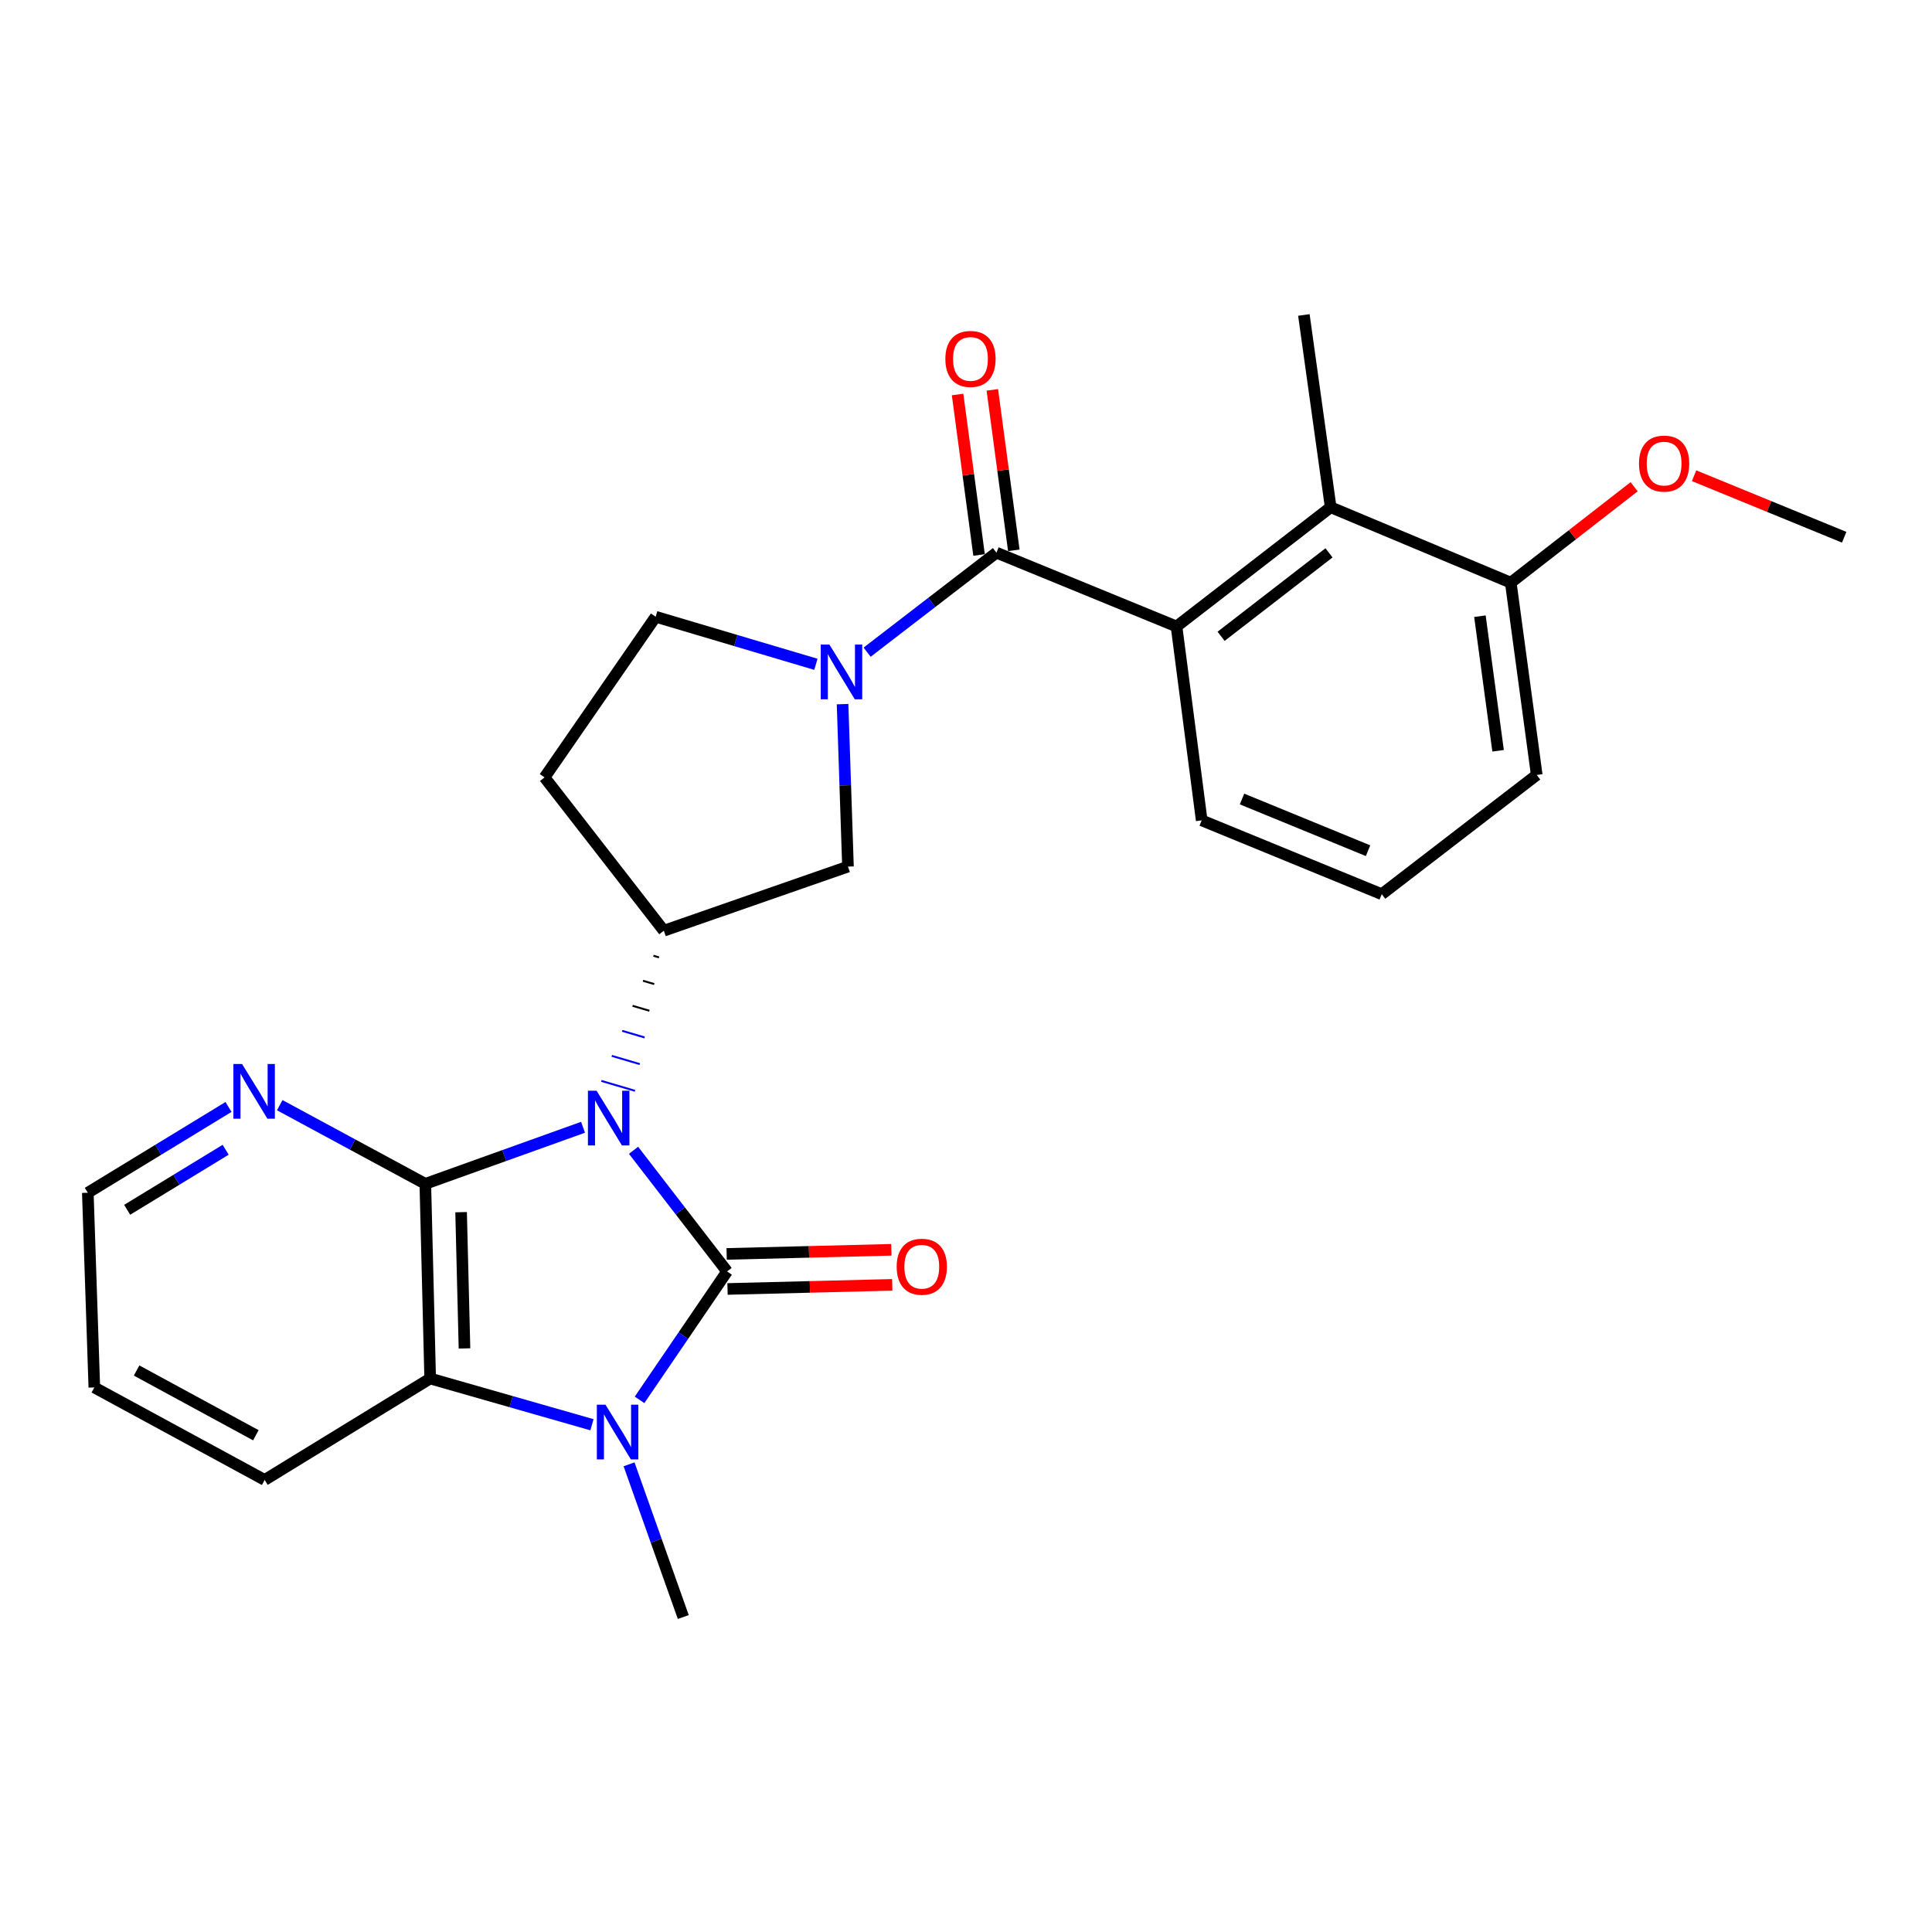 <?xml version='1.0' encoding='iso-8859-1'?>
<svg version='1.1' baseProfile='full'
              xmlns='http://www.w3.org/2000/svg'
                      xmlns:rdkit='http://www.rdkit.org/xml'
                      xmlns:xlink='http://www.w3.org/1999/xlink'
                  xml:space='preserve'
width='1000px' height='1000px' viewBox='0 0 1000 1000'>
<!-- END OF HEADER -->
<rect style='opacity:1.0;fill:#FFFFFF;stroke:none' width='1000' height='1000' x='0' y='0'> </rect>
<path class='bond-0' d='M 327.916,595.388 L 352.127,626.743' style='fill:none;fill-rule:evenodd;stroke:#0000FF;stroke-width:6px;stroke-linecap:butt;stroke-linejoin:miter;stroke-opacity:1' />
<path class='bond-0' d='M 352.127,626.743 L 376.338,658.098' style='fill:none;fill-rule:evenodd;stroke:#000000;stroke-width:6px;stroke-linecap:butt;stroke-linejoin:miter;stroke-opacity:1' />
<path class='bond-1' d='M 301.786,583.477 L 260.966,598.116' style='fill:none;fill-rule:evenodd;stroke:#0000FF;stroke-width:6px;stroke-linecap:butt;stroke-linejoin:miter;stroke-opacity:1' />
<path class='bond-1' d='M 260.966,598.116 L 220.146,612.754' style='fill:none;fill-rule:evenodd;stroke:#000000;stroke-width:6px;stroke-linecap:butt;stroke-linejoin:miter;stroke-opacity:1' />
<path class='bond-6' d='M 338.206,494.69 L 341.107,495.544' style='fill:none;fill-rule:evenodd;stroke:#000000;stroke-width:1.0px;stroke-linecap:butt;stroke-linejoin:miter;stroke-opacity:1' />
<path class='bond-6' d='M 332.815,507.646 L 338.618,509.354' style='fill:none;fill-rule:evenodd;stroke:#000000;stroke-width:1.0px;stroke-linecap:butt;stroke-linejoin:miter;stroke-opacity:1' />
<path class='bond-6' d='M 327.425,520.603 L 336.129,523.165' style='fill:none;fill-rule:evenodd;stroke:#000000;stroke-width:1.0px;stroke-linecap:butt;stroke-linejoin:miter;stroke-opacity:1' />
<path class='bond-6' d='M 322.035,533.559 L 333.64,536.975' style='fill:none;fill-rule:evenodd;stroke:#0000FF;stroke-width:1.0px;stroke-linecap:butt;stroke-linejoin:miter;stroke-opacity:1' />
<path class='bond-6' d='M 316.645,546.515 L 331.151,550.785' style='fill:none;fill-rule:evenodd;stroke:#0000FF;stroke-width:1.0px;stroke-linecap:butt;stroke-linejoin:miter;stroke-opacity:1' />
<path class='bond-6' d='M 311.255,559.472 L 328.662,564.596' style='fill:none;fill-rule:evenodd;stroke:#0000FF;stroke-width:1.0px;stroke-linecap:butt;stroke-linejoin:miter;stroke-opacity:1' />
<path class='bond-2' d='M 376.338,658.098 L 353.685,691.329' style='fill:none;fill-rule:evenodd;stroke:#000000;stroke-width:6px;stroke-linecap:butt;stroke-linejoin:miter;stroke-opacity:1' />
<path class='bond-2' d='M 353.685,691.329 L 331.031,724.559' style='fill:none;fill-rule:evenodd;stroke:#0000FF;stroke-width:6px;stroke-linecap:butt;stroke-linejoin:miter;stroke-opacity:1' />
<path class='bond-11' d='M 376.565,667.168 L 419.194,666.102' style='fill:none;fill-rule:evenodd;stroke:#000000;stroke-width:6px;stroke-linecap:butt;stroke-linejoin:miter;stroke-opacity:1' />
<path class='bond-11' d='M 419.194,666.102 L 461.823,665.036' style='fill:none;fill-rule:evenodd;stroke:#FF0000;stroke-width:6px;stroke-linecap:butt;stroke-linejoin:miter;stroke-opacity:1' />
<path class='bond-11' d='M 376.111,649.028 L 418.74,647.962' style='fill:none;fill-rule:evenodd;stroke:#000000;stroke-width:6px;stroke-linecap:butt;stroke-linejoin:miter;stroke-opacity:1' />
<path class='bond-11' d='M 418.74,647.962 L 461.369,646.896' style='fill:none;fill-rule:evenodd;stroke:#FF0000;stroke-width:6px;stroke-linecap:butt;stroke-linejoin:miter;stroke-opacity:1' />
<path class='bond-5' d='M 220.146,612.754 L 222.656,713.512' style='fill:none;fill-rule:evenodd;stroke:#000000;stroke-width:6px;stroke-linecap:butt;stroke-linejoin:miter;stroke-opacity:1' />
<path class='bond-5' d='M 238.662,627.416 L 240.419,697.947' style='fill:none;fill-rule:evenodd;stroke:#000000;stroke-width:6px;stroke-linecap:butt;stroke-linejoin:miter;stroke-opacity:1' />
<path class='bond-10' d='M 220.146,612.754 L 182.469,592.395' style='fill:none;fill-rule:evenodd;stroke:#000000;stroke-width:6px;stroke-linecap:butt;stroke-linejoin:miter;stroke-opacity:1' />
<path class='bond-10' d='M 182.469,592.395 L 144.793,572.035' style='fill:none;fill-rule:evenodd;stroke:#0000FF;stroke-width:6px;stroke-linecap:butt;stroke-linejoin:miter;stroke-opacity:1' />
<path class='bond-16' d='M 325.595,757.935 L 339.631,797.454' style='fill:none;fill-rule:evenodd;stroke:#0000FF;stroke-width:6px;stroke-linecap:butt;stroke-linejoin:miter;stroke-opacity:1' />
<path class='bond-16' d='M 339.631,797.454 L 353.666,836.973' style='fill:none;fill-rule:evenodd;stroke:#000000;stroke-width:6px;stroke-linecap:butt;stroke-linejoin:miter;stroke-opacity:1' />
<path class='bond-26' d='M 306.401,737.445 L 264.529,725.479' style='fill:none;fill-rule:evenodd;stroke:#0000FF;stroke-width:6px;stroke-linecap:butt;stroke-linejoin:miter;stroke-opacity:1' />
<path class='bond-26' d='M 264.529,725.479 L 222.656,713.512' style='fill:none;fill-rule:evenodd;stroke:#000000;stroke-width:6px;stroke-linecap:butt;stroke-linejoin:miter;stroke-opacity:1' />
<path class='bond-3' d='M 436.109,364.46 L 437.509,406.504' style='fill:none;fill-rule:evenodd;stroke:#0000FF;stroke-width:6px;stroke-linecap:butt;stroke-linejoin:miter;stroke-opacity:1' />
<path class='bond-3' d='M 437.509,406.504 L 438.91,448.547' style='fill:none;fill-rule:evenodd;stroke:#000000;stroke-width:6px;stroke-linecap:butt;stroke-linejoin:miter;stroke-opacity:1' />
<path class='bond-4' d='M 448.823,337.566 L 482.29,311.81' style='fill:none;fill-rule:evenodd;stroke:#0000FF;stroke-width:6px;stroke-linecap:butt;stroke-linejoin:miter;stroke-opacity:1' />
<path class='bond-4' d='M 482.29,311.81 L 515.756,286.054' style='fill:none;fill-rule:evenodd;stroke:#000000;stroke-width:6px;stroke-linecap:butt;stroke-linejoin:miter;stroke-opacity:1' />
<path class='bond-27' d='M 422.305,343.847 L 380.838,331.539' style='fill:none;fill-rule:evenodd;stroke:#0000FF;stroke-width:6px;stroke-linecap:butt;stroke-linejoin:miter;stroke-opacity:1' />
<path class='bond-27' d='M 380.838,331.539 L 339.372,319.23' style='fill:none;fill-rule:evenodd;stroke:#000000;stroke-width:6px;stroke-linecap:butt;stroke-linejoin:miter;stroke-opacity:1' />
<path class='bond-7' d='M 515.756,286.054 L 608.964,324.261' style='fill:none;fill-rule:evenodd;stroke:#000000;stroke-width:6px;stroke-linecap:butt;stroke-linejoin:miter;stroke-opacity:1' />
<path class='bond-14' d='M 524.749,284.85 L 519.188,243.318' style='fill:none;fill-rule:evenodd;stroke:#000000;stroke-width:6px;stroke-linecap:butt;stroke-linejoin:miter;stroke-opacity:1' />
<path class='bond-14' d='M 519.188,243.318 L 513.626,201.786' style='fill:none;fill-rule:evenodd;stroke:#FF0000;stroke-width:6px;stroke-linecap:butt;stroke-linejoin:miter;stroke-opacity:1' />
<path class='bond-14' d='M 506.764,287.258 L 501.203,245.726' style='fill:none;fill-rule:evenodd;stroke:#000000;stroke-width:6px;stroke-linecap:butt;stroke-linejoin:miter;stroke-opacity:1' />
<path class='bond-14' d='M 501.203,245.726 L 495.641,204.195' style='fill:none;fill-rule:evenodd;stroke:#FF0000;stroke-width:6px;stroke-linecap:butt;stroke-linejoin:miter;stroke-opacity:1' />
<path class='bond-18' d='M 222.656,713.512 L 136.999,766.013' style='fill:none;fill-rule:evenodd;stroke:#000000;stroke-width:6px;stroke-linecap:butt;stroke-linejoin:miter;stroke-opacity:1' />
<path class='bond-8' d='M 343.596,481.734 L 438.91,448.547' style='fill:none;fill-rule:evenodd;stroke:#000000;stroke-width:6px;stroke-linecap:butt;stroke-linejoin:miter;stroke-opacity:1' />
<path class='bond-12' d='M 343.596,481.734 L 281.861,402.377' style='fill:none;fill-rule:evenodd;stroke:#000000;stroke-width:6px;stroke-linecap:butt;stroke-linejoin:miter;stroke-opacity:1' />
<path class='bond-9' d='M 608.964,324.261 L 688.754,262.546' style='fill:none;fill-rule:evenodd;stroke:#000000;stroke-width:6px;stroke-linecap:butt;stroke-linejoin:miter;stroke-opacity:1' />
<path class='bond-9' d='M 632.034,329.356 L 687.887,286.156' style='fill:none;fill-rule:evenodd;stroke:#000000;stroke-width:6px;stroke-linecap:butt;stroke-linejoin:miter;stroke-opacity:1' />
<path class='bond-17' d='M 608.964,324.261 L 621.998,424.615' style='fill:none;fill-rule:evenodd;stroke:#000000;stroke-width:6px;stroke-linecap:butt;stroke-linejoin:miter;stroke-opacity:1' />
<path class='bond-15' d='M 688.754,262.546 L 781.971,301.589' style='fill:none;fill-rule:evenodd;stroke:#000000;stroke-width:6px;stroke-linecap:butt;stroke-linejoin:miter;stroke-opacity:1' />
<path class='bond-20' d='M 688.754,262.546 L 674.883,163.027' style='fill:none;fill-rule:evenodd;stroke:#000000;stroke-width:6px;stroke-linecap:butt;stroke-linejoin:miter;stroke-opacity:1' />
<path class='bond-22' d='M 118.274,572.956 L 81.864,595.159' style='fill:none;fill-rule:evenodd;stroke:#0000FF;stroke-width:6px;stroke-linecap:butt;stroke-linejoin:miter;stroke-opacity:1' />
<path class='bond-22' d='M 81.864,595.159 L 45.455,617.361' style='fill:none;fill-rule:evenodd;stroke:#000000;stroke-width:6px;stroke-linecap:butt;stroke-linejoin:miter;stroke-opacity:1' />
<path class='bond-22' d='M 116.798,595.109 L 91.311,610.651' style='fill:none;fill-rule:evenodd;stroke:#0000FF;stroke-width:6px;stroke-linecap:butt;stroke-linejoin:miter;stroke-opacity:1' />
<path class='bond-22' d='M 91.311,610.651 L 65.825,626.193' style='fill:none;fill-rule:evenodd;stroke:#000000;stroke-width:6px;stroke-linecap:butt;stroke-linejoin:miter;stroke-opacity:1' />
<path class='bond-13' d='M 281.861,402.377 L 339.372,319.23' style='fill:none;fill-rule:evenodd;stroke:#000000;stroke-width:6px;stroke-linecap:butt;stroke-linejoin:miter;stroke-opacity:1' />
<path class='bond-19' d='M 781.971,301.589 L 813.898,276.763' style='fill:none;fill-rule:evenodd;stroke:#000000;stroke-width:6px;stroke-linecap:butt;stroke-linejoin:miter;stroke-opacity:1' />
<path class='bond-19' d='M 813.898,276.763 L 845.824,251.937' style='fill:none;fill-rule:evenodd;stroke:#FF0000;stroke-width:6px;stroke-linecap:butt;stroke-linejoin:miter;stroke-opacity:1' />
<path class='bond-29' d='M 781.971,301.589 L 795.409,401.107' style='fill:none;fill-rule:evenodd;stroke:#000000;stroke-width:6px;stroke-linecap:butt;stroke-linejoin:miter;stroke-opacity:1' />
<path class='bond-29' d='M 766.005,318.945 L 775.411,388.607' style='fill:none;fill-rule:evenodd;stroke:#000000;stroke-width:6px;stroke-linecap:butt;stroke-linejoin:miter;stroke-opacity:1' />
<path class='bond-21' d='M 621.998,424.615 L 715.196,462.842' style='fill:none;fill-rule:evenodd;stroke:#000000;stroke-width:6px;stroke-linecap:butt;stroke-linejoin:miter;stroke-opacity:1' />
<path class='bond-21' d='M 642.864,413.561 L 708.102,440.32' style='fill:none;fill-rule:evenodd;stroke:#000000;stroke-width:6px;stroke-linecap:butt;stroke-linejoin:miter;stroke-opacity:1' />
<path class='bond-28' d='M 136.999,766.013 L 48.822,718.139' style='fill:none;fill-rule:evenodd;stroke:#000000;stroke-width:6px;stroke-linecap:butt;stroke-linejoin:miter;stroke-opacity:1' />
<path class='bond-28' d='M 132.43,742.886 L 70.706,709.374' style='fill:none;fill-rule:evenodd;stroke:#000000;stroke-width:6px;stroke-linecap:butt;stroke-linejoin:miter;stroke-opacity:1' />
<path class='bond-24' d='M 876.856,246.235 L 915.701,262.158' style='fill:none;fill-rule:evenodd;stroke:#FF0000;stroke-width:6px;stroke-linecap:butt;stroke-linejoin:miter;stroke-opacity:1' />
<path class='bond-24' d='M 915.701,262.158 L 954.545,278.08' style='fill:none;fill-rule:evenodd;stroke:#000000;stroke-width:6px;stroke-linecap:butt;stroke-linejoin:miter;stroke-opacity:1' />
<path class='bond-23' d='M 715.196,462.842 L 795.409,401.107' style='fill:none;fill-rule:evenodd;stroke:#000000;stroke-width:6px;stroke-linecap:butt;stroke-linejoin:miter;stroke-opacity:1' />
<path class='bond-25' d='M 45.455,617.361 L 48.822,718.139' style='fill:none;fill-rule:evenodd;stroke:#000000;stroke-width:6px;stroke-linecap:butt;stroke-linejoin:miter;stroke-opacity:1' />
<path  class='atom-0' d='M 308.787 564.561
L 318.067 579.561
Q 318.987 581.041, 320.467 583.721
Q 321.947 586.401, 322.027 586.561
L 322.027 564.561
L 325.787 564.561
L 325.787 592.881
L 321.907 592.881
L 311.947 576.481
Q 310.787 574.561, 309.547 572.361
Q 308.347 570.161, 307.987 569.481
L 307.987 592.881
L 304.307 592.881
L 304.307 564.561
L 308.787 564.561
' fill='#0000FF'/>
<path  class='atom-3' d='M 313.404 727.075
L 322.684 742.075
Q 323.604 743.555, 325.084 746.235
Q 326.564 748.915, 326.644 749.075
L 326.644 727.075
L 330.404 727.075
L 330.404 755.395
L 326.524 755.395
L 316.564 738.995
Q 315.404 737.075, 314.164 734.875
Q 312.964 732.675, 312.604 731.995
L 312.604 755.395
L 308.924 755.395
L 308.924 727.075
L 313.404 727.075
' fill='#0000FF'/>
<path  class='atom-4' d='M 429.293 333.619
L 438.573 348.619
Q 439.493 350.099, 440.973 352.779
Q 442.453 355.459, 442.533 355.619
L 442.533 333.619
L 446.293 333.619
L 446.293 361.939
L 442.413 361.939
L 432.453 345.539
Q 431.293 343.619, 430.053 341.419
Q 428.853 339.219, 428.493 338.539
L 428.493 361.939
L 424.813 361.939
L 424.813 333.619
L 429.293 333.619
' fill='#0000FF'/>
<path  class='atom-11' d='M 125.275 550.71
L 134.555 565.71
Q 135.475 567.19, 136.955 569.87
Q 138.435 572.55, 138.515 572.71
L 138.515 550.71
L 142.275 550.71
L 142.275 579.03
L 138.395 579.03
L 128.435 562.63
Q 127.275 560.71, 126.035 558.51
Q 124.835 556.31, 124.475 555.63
L 124.475 579.03
L 120.795 579.03
L 120.795 550.71
L 125.275 550.71
' fill='#0000FF'/>
<path  class='atom-12' d='M 464.116 655.658
Q 464.116 648.858, 467.476 645.058
Q 470.836 641.258, 477.116 641.258
Q 483.396 641.258, 486.756 645.058
Q 490.116 648.858, 490.116 655.658
Q 490.116 662.538, 486.716 666.458
Q 483.316 670.338, 477.116 670.338
Q 470.876 670.338, 467.476 666.458
Q 464.116 662.578, 464.116 655.658
M 477.116 667.138
Q 481.436 667.138, 483.756 664.258
Q 486.116 661.338, 486.116 655.658
Q 486.116 650.098, 483.756 647.298
Q 481.436 644.458, 477.116 644.458
Q 472.796 644.458, 470.436 647.258
Q 468.116 650.058, 468.116 655.658
Q 468.116 661.378, 470.436 664.258
Q 472.796 667.138, 477.116 667.138
' fill='#FF0000'/>
<path  class='atom-15' d='M 489.319 185.779
Q 489.319 178.979, 492.679 175.179
Q 496.039 171.379, 502.319 171.379
Q 508.599 171.379, 511.959 175.179
Q 515.319 178.979, 515.319 185.779
Q 515.319 192.659, 511.919 196.579
Q 508.519 200.459, 502.319 200.459
Q 496.079 200.459, 492.679 196.579
Q 489.319 192.699, 489.319 185.779
M 502.319 197.259
Q 506.639 197.259, 508.959 194.379
Q 511.319 191.459, 511.319 185.779
Q 511.319 180.219, 508.959 177.419
Q 506.639 174.579, 502.319 174.579
Q 497.999 174.579, 495.639 177.379
Q 493.319 180.179, 493.319 185.779
Q 493.319 191.499, 495.639 194.379
Q 497.999 197.259, 502.319 197.259
' fill='#FF0000'/>
<path  class='atom-20' d='M 848.338 239.954
Q 848.338 233.154, 851.698 229.354
Q 855.058 225.554, 861.338 225.554
Q 867.618 225.554, 870.978 229.354
Q 874.338 233.154, 874.338 239.954
Q 874.338 246.834, 870.938 250.754
Q 867.538 254.634, 861.338 254.634
Q 855.098 254.634, 851.698 250.754
Q 848.338 246.874, 848.338 239.954
M 861.338 251.434
Q 865.658 251.434, 867.978 248.554
Q 870.338 245.634, 870.338 239.954
Q 870.338 234.394, 867.978 231.594
Q 865.658 228.754, 861.338 228.754
Q 857.018 228.754, 854.658 231.554
Q 852.338 234.354, 852.338 239.954
Q 852.338 245.674, 854.658 248.554
Q 857.018 251.434, 861.338 251.434
' fill='#FF0000'/>
</svg>

